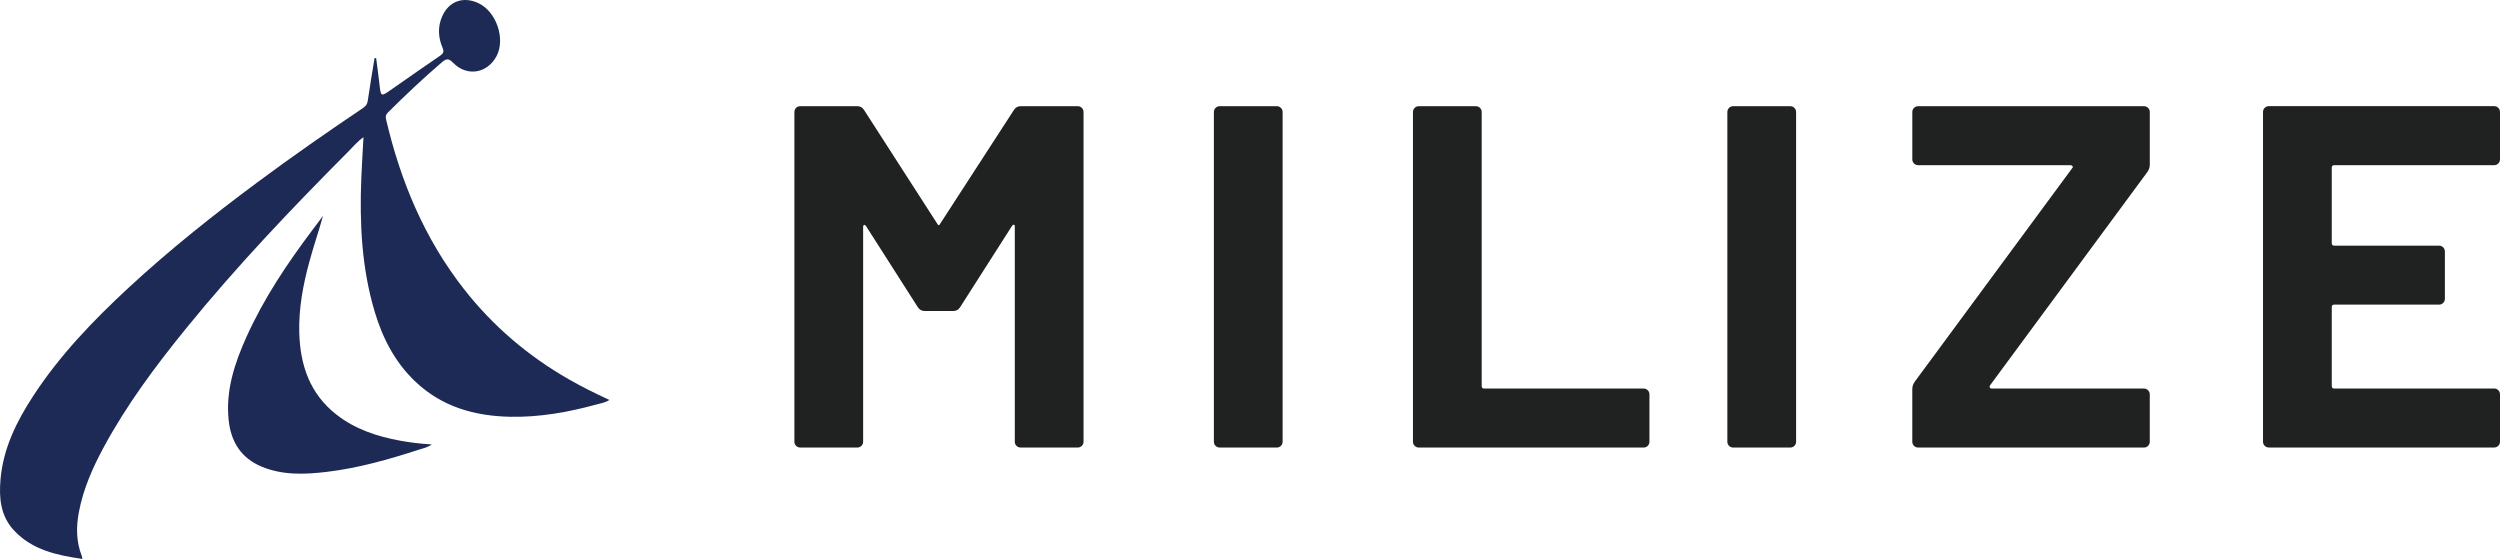 <?xml version="1.0" encoding="UTF-8"?>
<svg xmlns="http://www.w3.org/2000/svg" id="_レイヤー_1" data-name="レイヤー_1" version="1.1" viewBox="0 0 255.277 57.072">
  <g>
    <path d="M38.408,5.926c.111.868.235,1.735.331,2.604.152,1.384.137,1.374,1.273.576,1.622-1.14,3.254-2.268,4.889-3.39.325-.223.483-.382.285-.846-.446-1.043-.503-2.152-.031-3.211.688-1.544,2.155-2.057,3.691-1.34,1.839.858,2.796,3.665,1.849,5.425-.95,1.766-3.016,2.104-4.419.674-.423-.431-.659-.484-1.137-.074-1.918,1.644-3.751,3.374-5.54,5.155-.21.209-.243.408-.176.695,1.476,6.317,3.93,12.189,7.956,17.329,2.95,3.766,6.53,6.816,10.681,9.197,1.337.767,2.716,1.45,4.169,2.12-.463.292-.952.361-1.416.487-2.852.774-5.745,1.29-8.713,1.23-3.635-.073-6.966-1.013-9.678-3.581-2.078-1.968-3.348-4.426-4.157-7.131-1.337-4.471-1.559-9.06-1.37-13.687.056-1.358.143-2.715.22-4.151-.637.456-1.102,1.02-1.608,1.529-5.738,5.764-11.345,11.651-16.48,17.969-3.125,3.844-6.085,7.807-8.446,12.181-1.126,2.085-2.079,4.244-2.524,6.593-.288,1.522-.285,3.027.296,4.494.027.069.031.147.061.301-2.612-.38-5.102-.904-6.977-2.903C.041,52.681-.112,50.835.054,48.936c.274-3.143,1.628-5.88,3.315-8.47,2.72-4.176,6.147-7.741,9.786-11.108,4.166-3.854,8.601-7.383,13.157-10.763,3.525-2.614,7.126-5.122,10.766-7.572.287-.193.429-.4.479-.757.204-1.445.454-2.884.688-4.325.054-.005.109-.01.163-.015Z" style="fill: #1d2a56;"></path>
    <path d="M32.983,22.046c-.442,1.585-.973,3.131-1.401,4.71-.643,2.368-1.091,4.764-1.023,7.227.091,3.306,1.082,6.227,3.786,8.345,1.906,1.494,4.139,2.233,6.488,2.664,1.043.191,2.095.326,3.246.384-.428.332-.884.402-1.297.536-3.086,1.001-6.204,1.891-9.437,2.274-2.24.265-4.482.355-6.628-.537-2.098-.871-3.131-2.534-3.366-4.73-.323-3.014.59-5.783,1.795-8.472,1.779-3.969,4.19-7.554,6.794-11.016.347-.462.696-.923,1.044-1.385Z" style="fill: #1d2a56;"></path>
  </g>
  <g>
    <path d="M104.218,10.842l5.826-0c.166,0,.307.058.423.174.116.117.174.257.174.423l0,33.662c0,.167-.058.307-.174.423-.117.117-.257.174-.423.174l-5.826 0c-.167,0-.307-.058-.423-.174-.117-.116-.174-.257-.174-.423l-0-21.96c0-.132-.034-.199-.1-.199-.067,0-.133.05-.199.149l-5.278,8.266c-.166.266-.398.399-.697.399l-2.938 0c-.299 0-.531-.132-.697-.399l-5.278-8.266c-.067-.1-.133-.141-.199-.124-.067.017-.1.092-.1.224l0,21.91c0,.167-.058.307-.174.423-.117.117-.257.174-.423.174l-5.826 0c-.167,0-.307-.058-.423-.174-.117-.116-.174-.257-.174-.423l-0-33.662c0-.166.058-.307.174-.423.116-.116.257-.174.423-.174l5.826-0c.299-0.0.531.133.697.399l7.469,11.602c.1.199.199.199.299-0l7.519-11.602c.166-.265.398-.399.697-.399Z" style="fill: #202121;"></path>
    <path d="M124.124,45.525c-.117-.116-.174-.257-.174-.423l-0-33.662c0-.166.058-.307.174-.423.116-.116.257-.174.423-.174l5.826-0c.166,0,.307.058.423.174.116.117.174.257.174.423l0,33.662c0,.167-.058.307-.174.423-.117.117-.257.174-.423.174l-5.826 0c-.167,0-.307-.058-.423-.174Z" style="fill: #202121;"></path>
    <path d="M144.452,45.525c-.117-.116-.174-.257-.174-.423l-0-33.662c0-.166.058-.307.174-.423.116-.116.257-.174.423-.174l5.826-0c.166,0,.307.058.423.174.116.117.174.257.174.423l0,27.986c0,.166.082.249.249.249l16.283-0c.166,0,.307.058.423.174.116.117.174.257.174.423l0,4.83c0,.167-.058.307-.174.423-.117.117-.257.174-.423.174l-22.956 0c-.167,0-.307-.058-.423-.174Z" style="fill: #202121;"></path>
    <path d="M176.555,45.525c-.117-.116-.174-.257-.174-.423l-0-33.662c0-.166.058-.307.174-.423.116-.116.257-.174.423-.174l5.826-0c.166,0,.307.058.423.174.116.117.174.257.174.423l0,33.662c0,.167-.058.307-.174.423-.117.117-.257.174-.423.174l-5.826 0c-.167,0-.307-.058-.423-.174Z" style="fill: #202121;"></path>
    <path d="M195.44,45.525c-.117-.116-.174-.257-.174-.423l-0-5.378c0-.265.083-.514.249-.747l16.084-21.811c.066-.066.075-.132.025-.199-.05-.066-.125-.1-.224-.1l-15.536 0c-.167,0-.307-.057-.423-.174-.117-.116-.174-.257-.174-.423l-0-4.83c0-.166.058-.307.174-.423.116-.116.257-.174.423-.174l23.056-0c.166,0,.307.058.423.174.116.117.174.257.174.423l0,5.378c0,.266-.083.515-.249.747l-16.084,21.811c-.033.067-.033.133,0,.199.033.067.1.1.199.1l15.536-0c.166,0,.307.058.423.174.116.117.174.257.174.423l0,4.83c0,.167-.058.307-.174.423-.117.117-.257.174-.423.174l-23.056 0c-.167,0-.307-.058-.423-.174Z" style="fill: #202121;"></path>
    <path d="M255.103,16.693c-.117.117-.257.174-.423.174l-16.333 0c-.167,0-.249.083-.249.249l0,7.718c0,.167.082.249.249.249l10.706-0c.166,0,.307.058.423.174.116.117.174.257.174.423l0,4.83c0,.167-.058.307-.174.423-.117.117-.257.174-.423.174l-10.706 0c-.167,0-.249.083-.249.249l0,8.067c0,.166.082.249.249.249l16.333-0c.166,0,.307.058.423.174.116.117.174.257.174.423l0,4.83c0,.167-.058.307-.174.423-.117.117-.257.174-.423.174l-23.006 0c-.167,0-.307-.058-.423-.174-.117-.116-.174-.257-.174-.423l-0-33.662c0-.166.058-.307.174-.423.116-.116.257-.174.423-.174l23.006-0c.166,0,.307.058.423.174.116.117.174.257.174.423l0,4.83c0,.166-.058.307-.174.423Z" style="fill: #202121;"></path>
  </g>
</svg>
